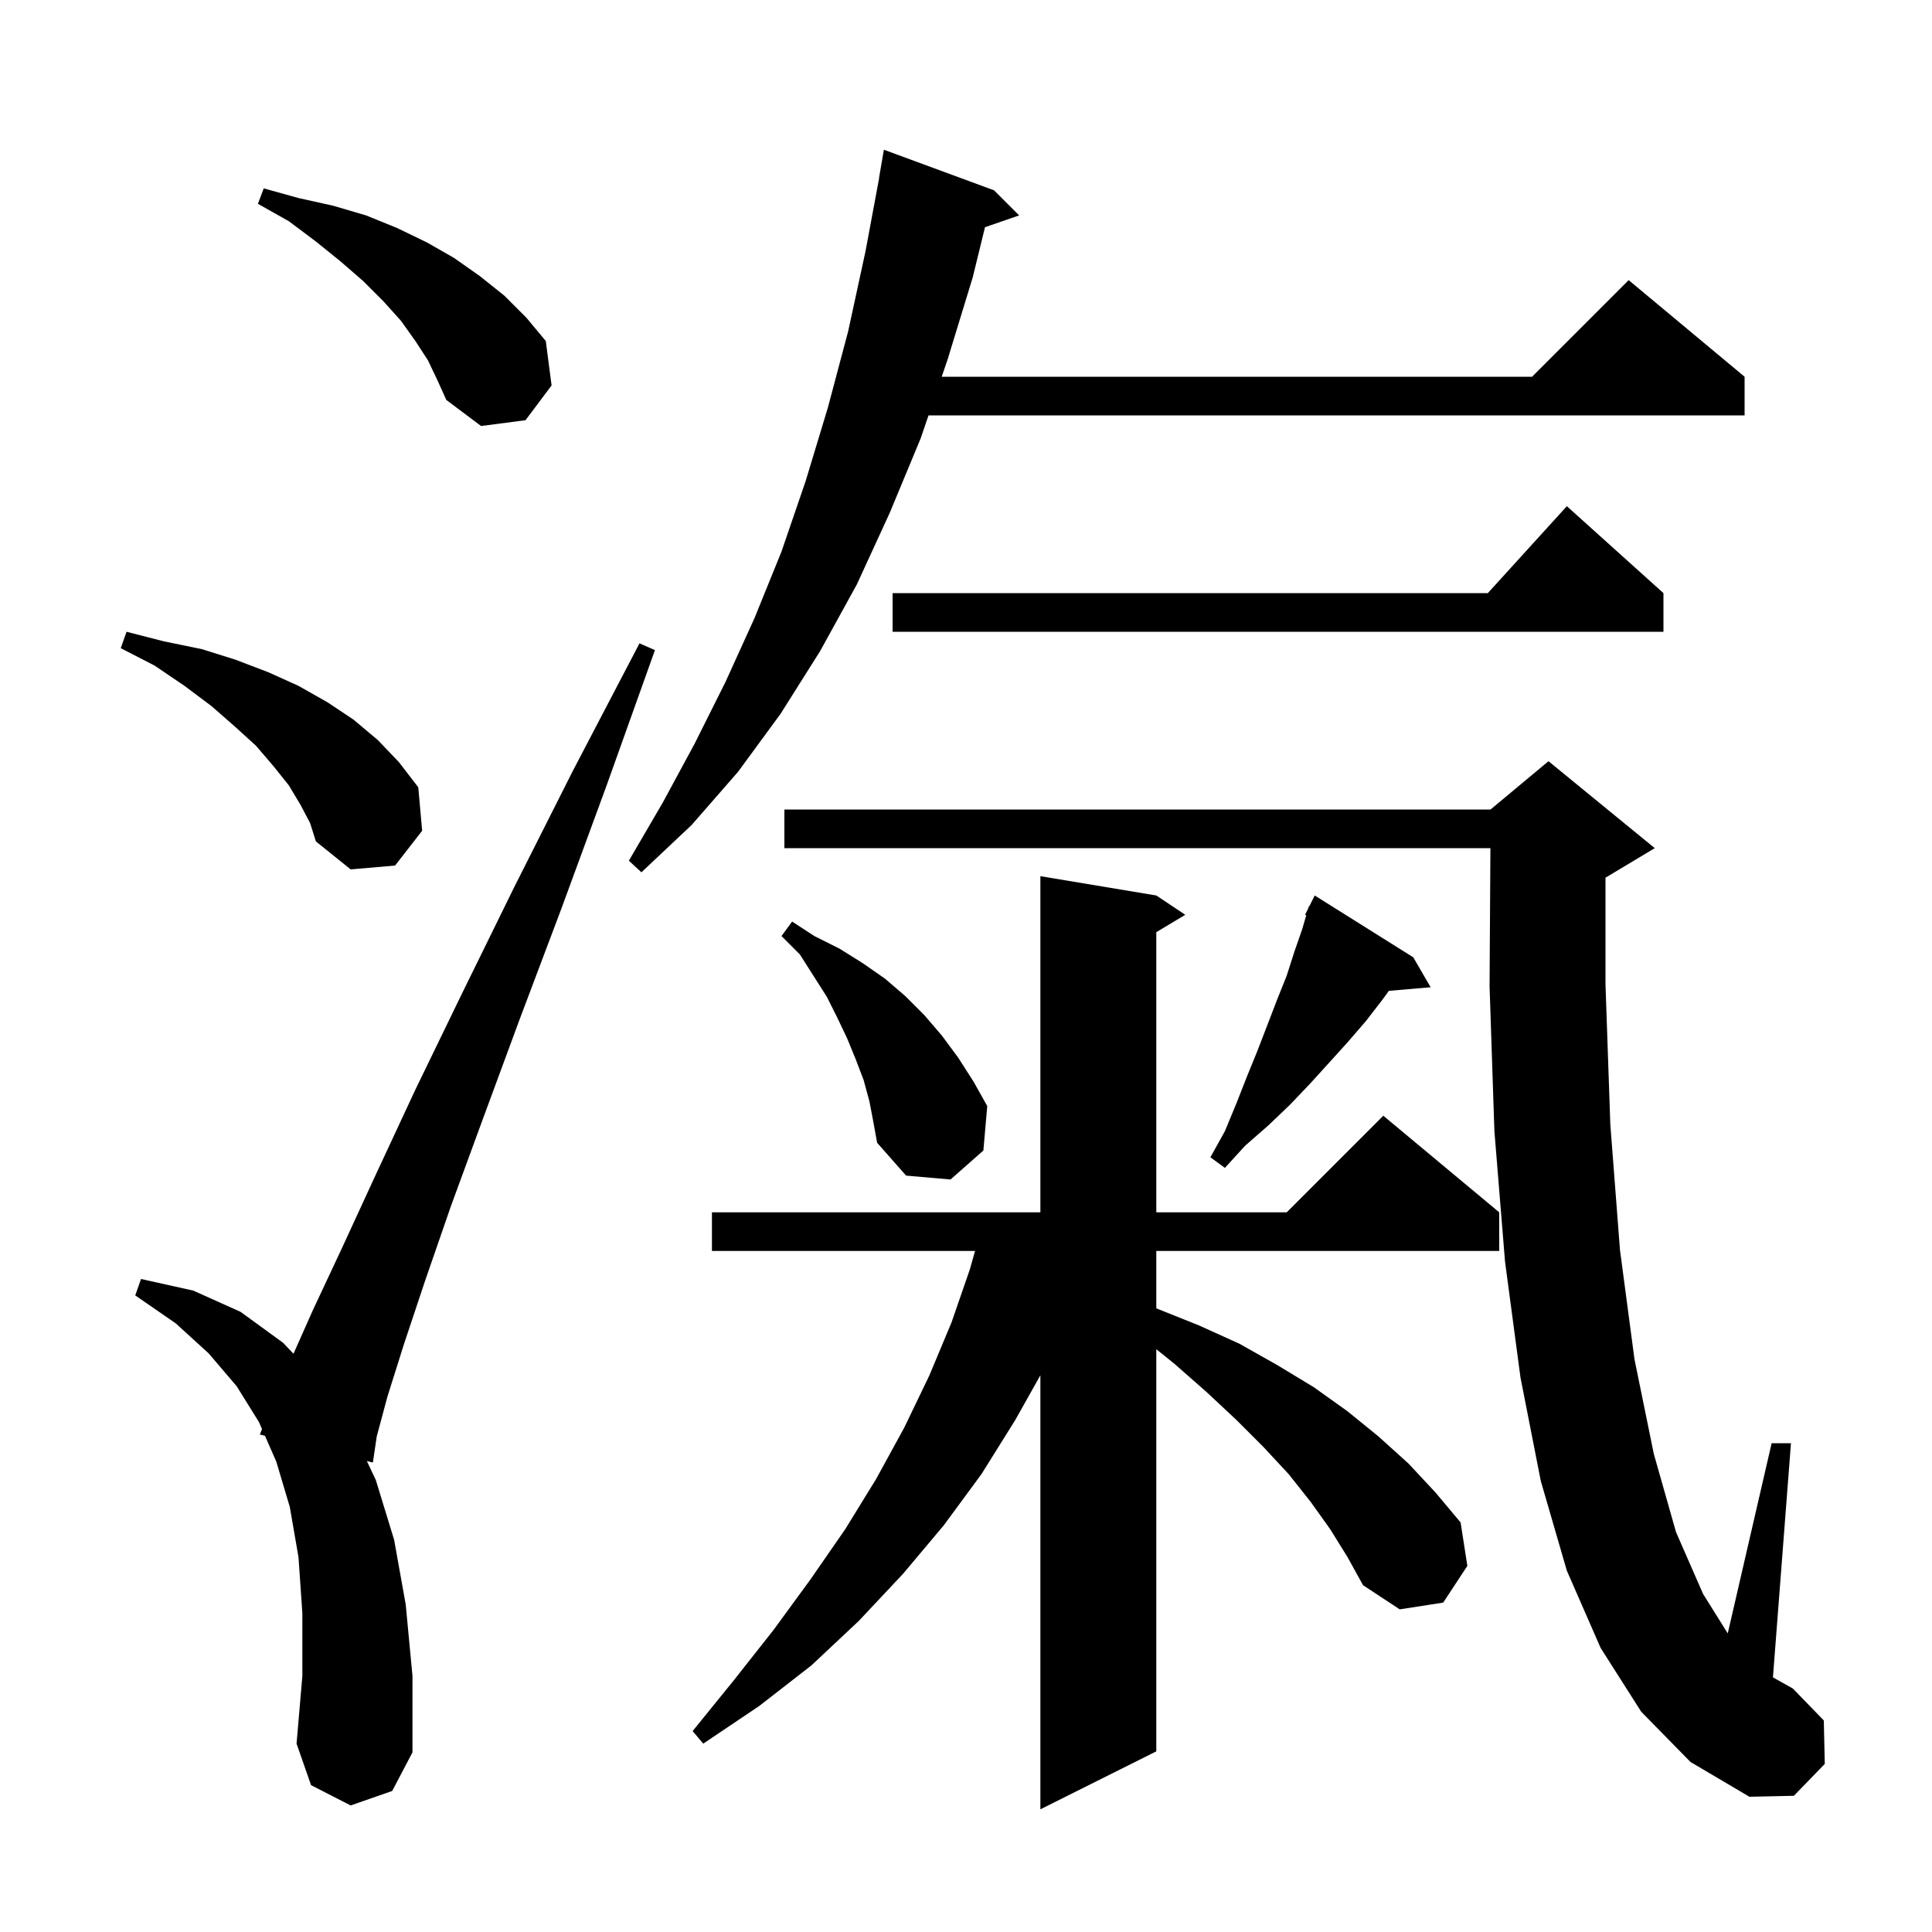 <svg xmlns="http://www.w3.org/2000/svg" xmlns:xlink="http://www.w3.org/1999/xlink" version="1.1" baseProfile="full" viewBox="0 0 200 200" width="200" height="200">
<g fill="black">
<path d="M 137.7 158.3 L 135.7 155.5 L 133.4 152.6 L 130.8 149.8 L 128.0 147.0 L 124.9 144.1 L 121.6 141.2 L 119.7 139.669 L 119.7 181.3 L 107.7 187.3 L 107.7 142.369 L 105.1 147.0 L 101.6 152.6 L 97.7 157.9 L 93.5 162.9 L 88.9 167.8 L 84.0 172.4 L 78.6 176.6 L 72.8 180.5 L 71.7 179.2 L 76.0 173.9 L 80.1 168.7 L 83.9 163.5 L 87.5 158.3 L 90.7 153.1 L 93.6 147.8 L 96.2 142.4 L 98.5 136.9 L 100.4 131.4 L 100.936 129.5 L 73.7 129.5 L 73.7 125.5 L 107.7 125.5 L 107.7 90.7 L 119.7 92.7 L 122.7 94.7 L 119.7 96.5 L 119.7 125.5 L 133.2 125.5 L 143.2 115.5 L 155.2 125.5 L 155.2 129.5 L 119.7 129.5 L 119.7 135.44 L 124.1 137.2 L 128.3 139.1 L 132.2 141.3 L 136.0 143.6 L 139.5 146.1 L 142.7 148.7 L 145.8 151.5 L 148.6 154.5 L 151.2 157.6 L 151.9 162.1 L 149.4 165.9 L 144.9 166.6 L 141.1 164.1 L 139.5 161.2 Z M 169.9 177.2 L 165.7 170.6 L 162.2 162.6 L 159.5 153.3 L 157.4 142.6 L 155.8 130.6 L 154.7 117.1 L 154.2 102.1 L 154.287 87.8 L 81.2 87.8 L 81.2 83.8 L 154.3 83.8 L 160.3 78.8 L 171.3 87.8 L 166.3 90.8 L 166.2 90.842 L 166.2 101.9 L 166.7 116.4 L 167.7 129.4 L 169.2 140.7 L 171.2 150.5 L 173.5 158.6 L 176.3 165.0 L 178.856 169.09 L 183.4 149.4 L 185.4 149.4 L 183.535 173.639 L 185.6 174.8 L 188.8 178.1 L 188.9 182.6 L 185.7 185.9 L 181.1 186.0 L 175.0 182.4 Z M 36.3 186.9 L 32.2 184.8 L 30.7 180.5 L 31.3 173.5 L 31.3 167.0 L 30.9 161.2 L 30.0 156.0 L 28.6 151.3 L 27.428 148.631 L 26.9 148.5 L 27.123 147.935 L 26.8 147.2 L 24.5 143.5 L 21.6 140.1 L 18.2 137.0 L 14.0 134.1 L 14.6 132.4 L 20.0 133.6 L 24.9 135.8 L 29.3 139.0 L 30.382 140.139 L 32.4 135.6 L 35.4 129.2 L 38.9 121.6 L 43.0 112.8 L 47.8 102.9 L 53.2 91.9 L 59.3 79.8 L 66.2 66.6 L 67.8 67.3 L 62.8 81.3 L 58.1 94.1 L 53.8 105.5 L 50.0 115.8 L 46.7 124.8 L 44.0 132.6 L 41.8 139.2 L 40.1 144.6 L 39.0 148.7 L 38.6 151.4 L 37.976 151.245 L 38.9 153.2 L 40.8 159.4 L 42.0 166.1 L 42.7 173.5 L 42.7 181.4 L 40.6 185.4 Z M 90.0 114.0 L 89.4 111.8 L 88.6 109.7 L 87.7 107.5 L 86.7 105.4 L 85.6 103.2 L 82.8 98.8 L 80.9 96.9 L 82.0 95.4 L 84.3 96.9 L 86.9 98.2 L 89.3 99.7 L 91.6 101.3 L 93.7 103.1 L 95.7 105.1 L 97.5 107.2 L 99.2 109.5 L 100.8 112.0 L 102.2 114.5 L 101.8 119.1 L 98.4 122.1 L 93.8 121.7 L 90.8 118.3 L 90.4 116.1 Z M 146.3 99.1 L 148.1 102.2 L 143.774 102.573 L 143.1 103.5 L 141.4 105.7 L 139.5 107.9 L 137.6 110.0 L 135.6 112.2 L 133.5 114.4 L 131.3 116.5 L 128.9 118.6 L 126.8 120.9 L 125.3 119.8 L 126.8 117.1 L 128.0 114.2 L 129.1 111.4 L 130.2 108.7 L 132.2 103.5 L 133.2 101.0 L 134.0 98.5 L 134.8 96.2 L 135.223 94.748 L 135.1 94.7 L 135.43 94.04 L 135.5 93.8 L 135.54 93.82 L 136.1 92.7 Z M 102.9 19.7 L 105.5 22.3 L 101.966 23.521 L 100.7 28.7 L 98.1 37.2 L 97.485 39.0 L 158.6 39.0 L 168.6 29.0 L 180.6 39.0 L 180.6 43.0 L 96.12 43.0 L 95.3 45.4 L 92.1 53.1 L 88.7 60.5 L 84.9 67.4 L 80.8 73.9 L 76.4 79.9 L 71.6 85.4 L 66.4 90.3 L 65.1 89.1 L 68.6 83.1 L 71.9 77.0 L 75.1 70.6 L 78.1 64.0 L 80.9 57.1 L 83.4 49.8 L 85.7 42.2 L 87.8 34.3 L 89.6 26.0 L 91.014 18.401 L 91.0 18.4 L 91.5 15.5 Z M 31.1 83.3 L 29.9 81.3 L 28.3 79.3 L 26.5 77.2 L 24.3 75.2 L 21.9 73.1 L 19.1 71.0 L 16.0 68.9 L 12.5 67.1 L 13.1 65.4 L 17.0 66.4 L 20.9 67.2 L 24.4 68.3 L 27.8 69.6 L 30.9 71.0 L 33.9 72.7 L 36.6 74.5 L 39.1 76.6 L 41.3 78.9 L 43.3 81.5 L 43.7 86.0 L 40.9 89.6 L 36.3 90.0 L 32.7 87.1 L 32.1 85.2 Z M 172.2 61.4 L 172.2 65.4 L 92.4 65.4 L 92.4 61.4 L 154.018 61.4 L 162.2 52.4 Z M 44.3 37.3 L 43.0 35.3 L 41.5 33.2 L 39.7 31.2 L 37.6 29.1 L 35.3 27.1 L 32.7 25.0 L 29.9 22.9 L 26.7 21.1 L 27.3 19.5 L 30.9 20.5 L 34.5 21.3 L 37.9 22.3 L 41.1 23.6 L 44.2 25.1 L 47.0 26.7 L 49.7 28.6 L 52.2 30.6 L 54.5 32.9 L 56.5 35.3 L 57.1 39.9 L 54.4 43.5 L 49.8 44.1 L 46.2 41.4 L 45.3 39.4 Z " />
</g>
</svg>
